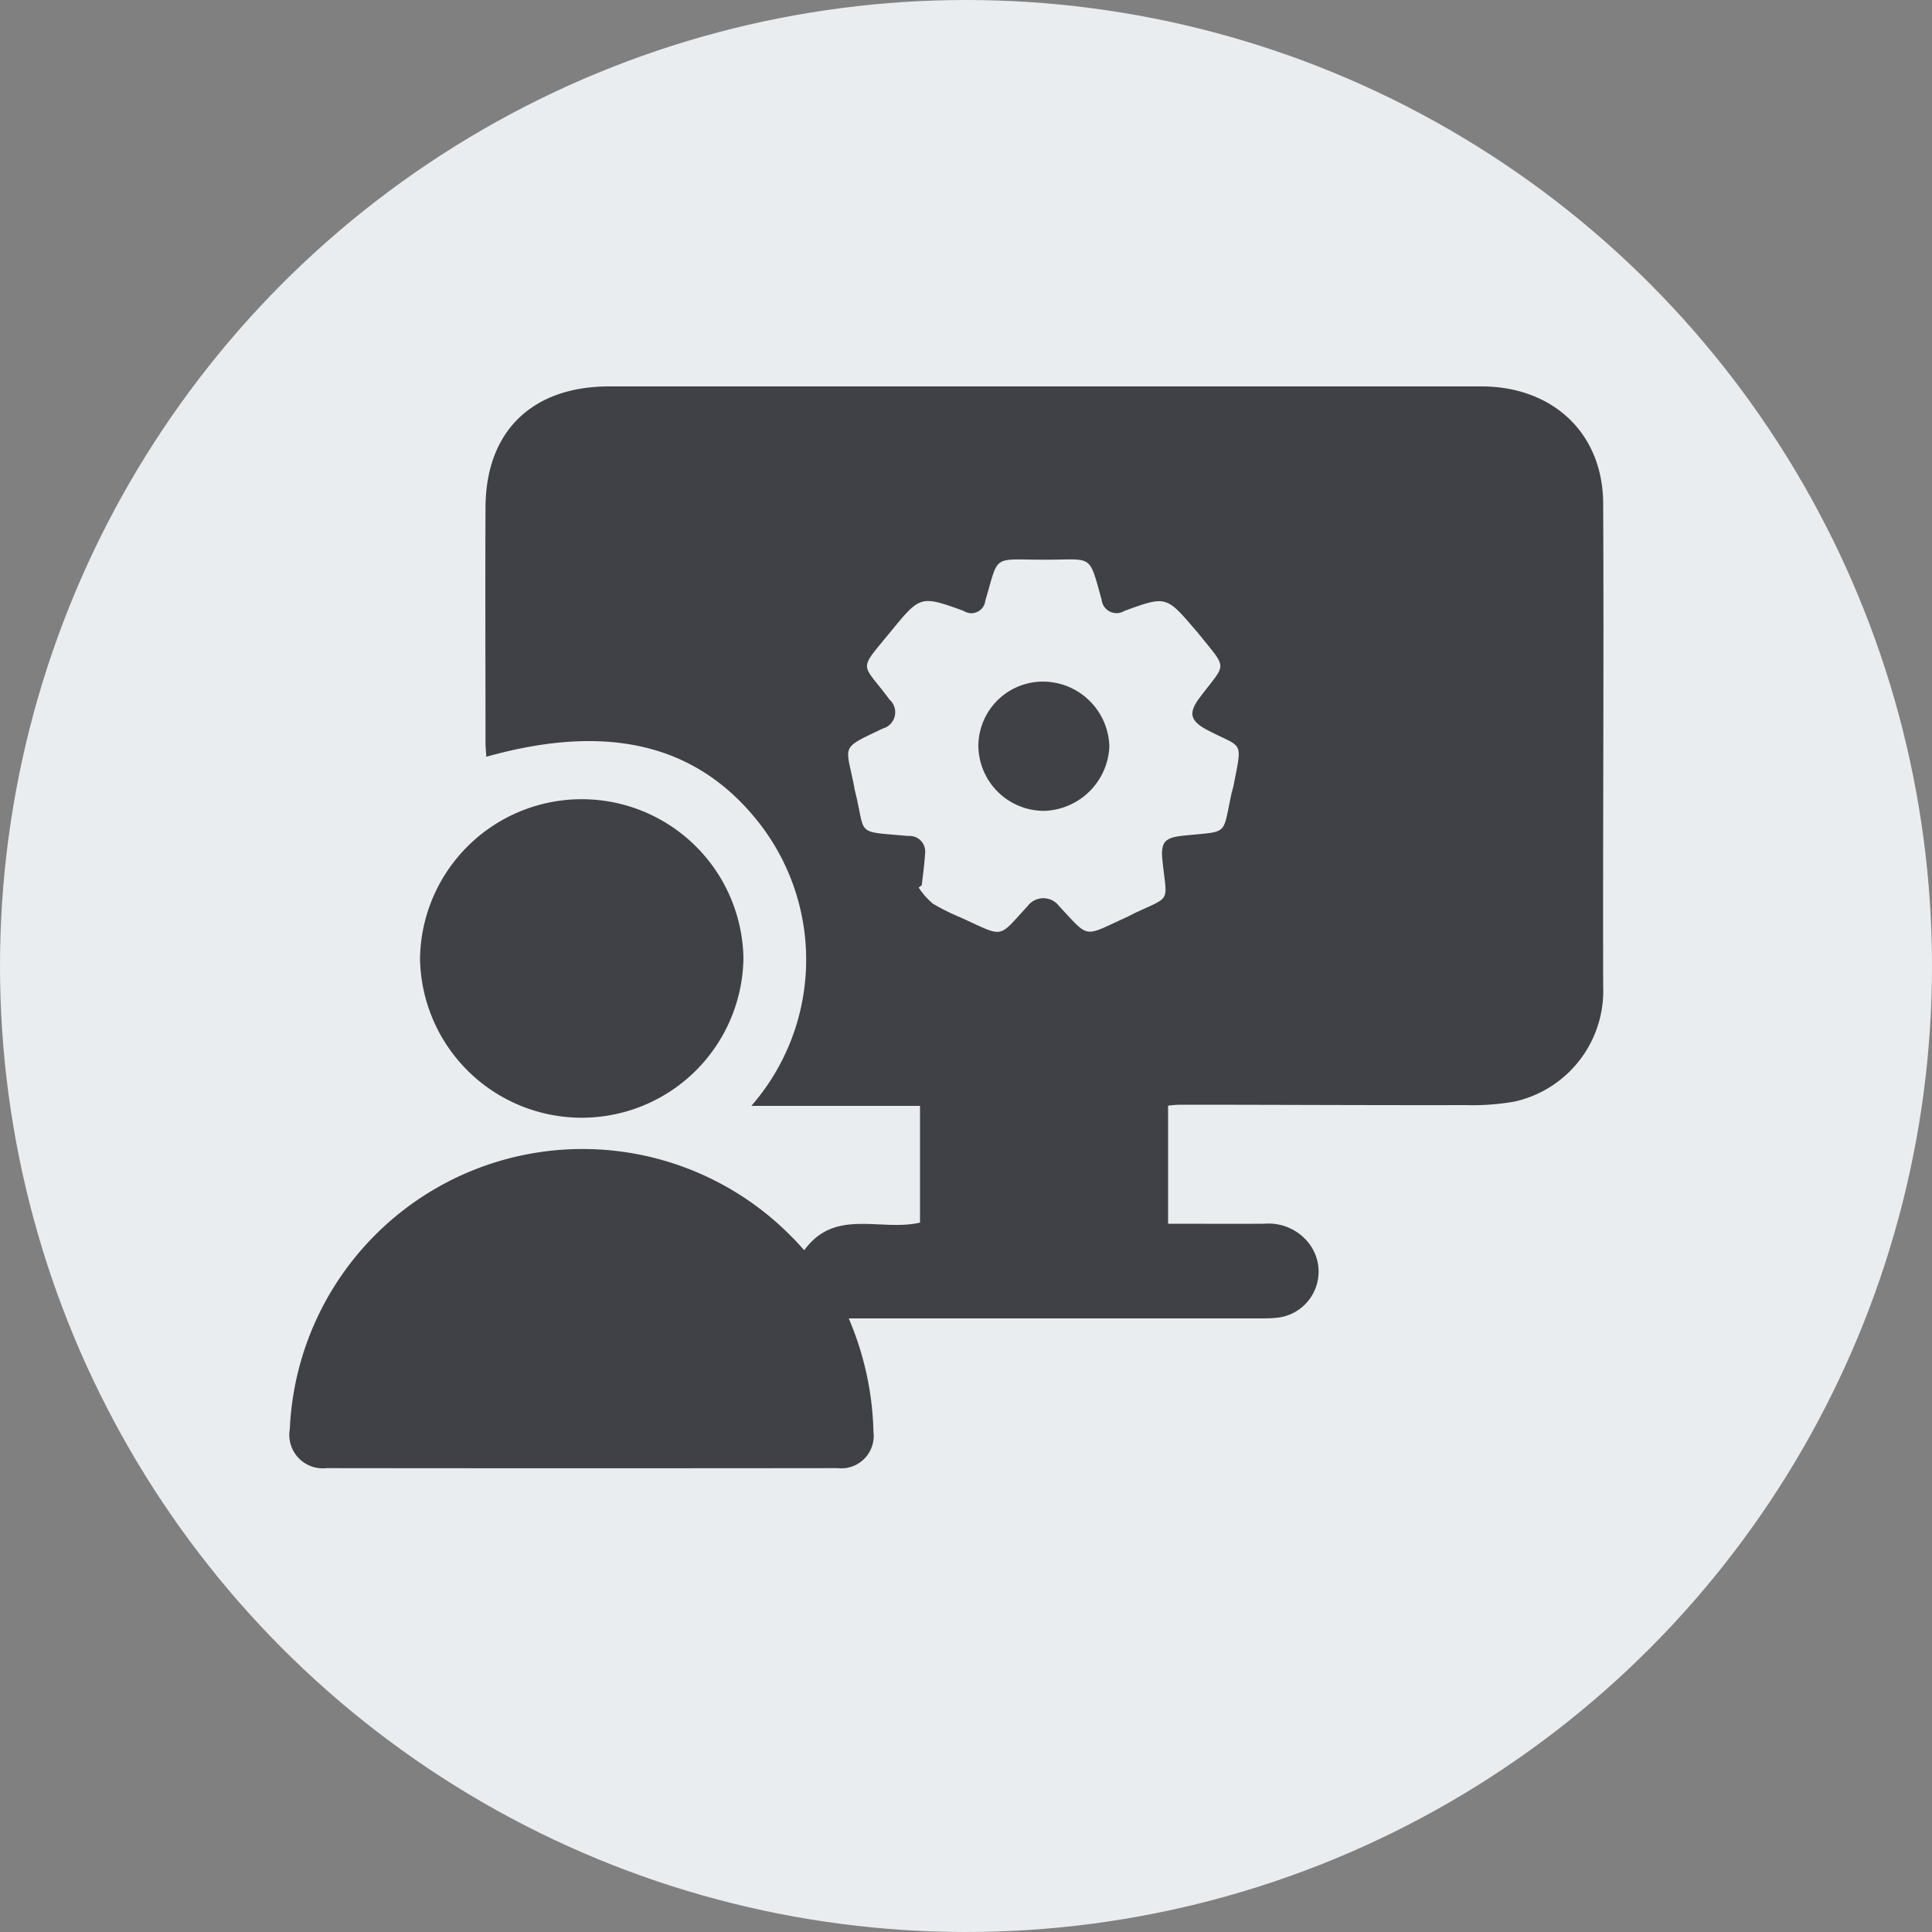 <svg id="组_12" data-name="组 12" xmlns="http://www.w3.org/2000/svg" width="100" height="100" viewBox="0 0 100 100">
  <rect x="0" y="0" width="100" height="100" fill="#808080" stroke="none"/>
  <defs>
    <style>
      .cls-1 {
        fill: #e9edf0;
      }

      .cls-2 {
        fill: #3f4146;
        fill-rule: evenodd;
      }
    </style>
  </defs>
  <circle id="椭圆_2_拷贝" data-name="椭圆 2 拷贝" class="cls-1" cx="50" cy="50" r="50"/>
  <path id="形状_52" data-name="形状 52" class="cls-2" d="M1059.93,1849.24a15.8,15.8,0,0,1,1.28,5.87,1.679,1.679,0,0,1-1.86,1.88q-13.215.015-26.45,0a1.731,1.731,0,0,1-1.9-2.02,15.167,15.167,0,0,1,26.02-9.91c0.21,0.2.4,0.43,0.61,0.65,1.59-2.2,3.96-.95,5.99-1.43v-6.04h-8.73a11.507,11.507,0,0,0,.49-14.53c-3.19-4.16-7.83-5.33-14.21-3.54-0.01-.24-0.04-0.48-0.04-0.71,0-4.07-.02-8.14,0-12.21,0.02-3.93,2.41-6.25,6.41-6.25h45.13c3.71,0,6.3,2.43,6.31,6.07,0.04,8.32-.02,16.65,0,24.98a5.87,5.87,0,0,1-4.6,5.97,12.62,12.62,0,0,1-2.54.18c-4.91.01-9.81-.02-14.72-0.02a5.28,5.28,0,0,0-.66.05v6.11c1.69,0,3.33.01,4.98,0a2.643,2.643,0,0,1,2.36,1.08,2.4,2.4,0,0,1-1.74,3.79c-0.3.03-.6,0.03-0.9,0.03h-21.23Zm3.78-22.42c-0.05.04-.11,0.08-0.16,0.12a3.916,3.916,0,0,0,.73.83,11.171,11.171,0,0,0,1.47.73c2.27,1.04,1.88,1.08,3.43-.59a1.017,1.017,0,0,1,1.63-.02c1.62,1.73,1.23,1.61,3.51.58,0.15-.07.29-0.15,0.44-0.22,1.89-.89,1.64-0.5,1.41-2.69-0.1-.95.09-1.2,1.03-1.3,2.41-.26,2.06.06,2.53-2.13,0.03-.16.09-0.32,0.12-0.48,0.47-2.41.49-1.89-1.39-2.88-0.85-.46-0.96-0.86-0.38-1.64,1.43-1.91,1.5-1.39-.12-3.43a1.2,1.2,0,0,1-.11-0.12c-1.48-1.73-1.49-1.75-3.65-.96a0.775,0.775,0,0,1-1.18-.58c-0.68-2.44-.44-2.06-2.98-2.07-2.72,0-2.32-.31-3.04,2.12a0.726,0.726,0,0,1-1.12.53c-2.24-.81-2.25-0.79-3.76,1.05-1.76,2.15-1.53,1.56-.08,3.54a0.875,0.875,0,0,1-.35,1.5c-2.26,1.08-1.9.8-1.47,3.05a0.249,0.249,0,0,0,.01.08c0.63,2.47-.06,2.17,2.78,2.43a0.81,0.81,0,0,1,.87.93C1063.85,1825.74,1063.77,1826.28,1063.71,1826.82Zm-9.23,3.77a8.371,8.371,0,0,1-16.74.04A8.371,8.371,0,0,1,1054.48,1830.59Zm12.16-11.01a3.345,3.345,0,0,1,3.28-3.3,3.446,3.446,0,0,1,3.5,3.37,3.482,3.482,0,0,1-3.39,3.32A3.4,3.4,0,0,1,1066.64,1819.58Z" transform="translate(-1016 -1781)"/>
</svg>
